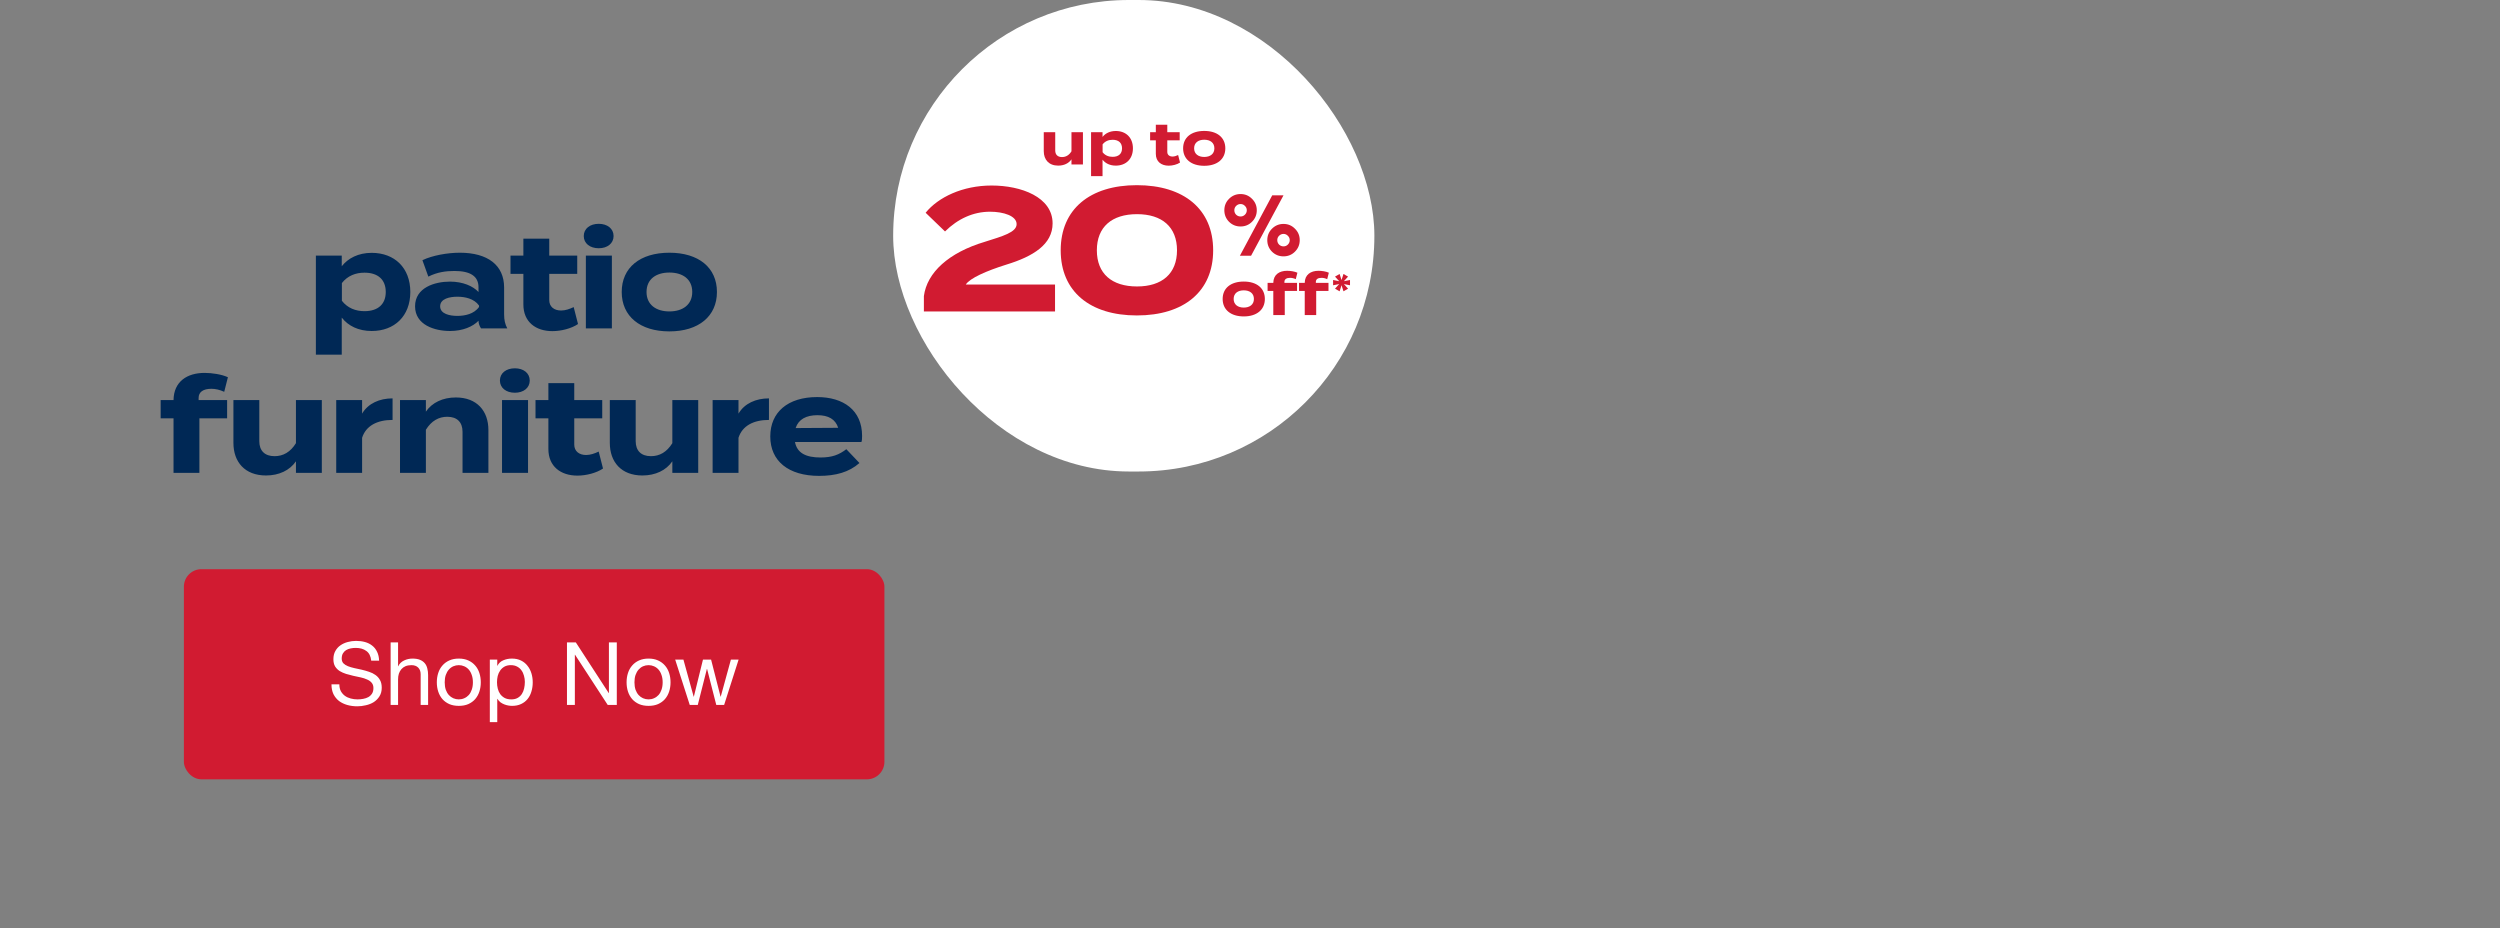 <svg width="571" height="212" viewBox="0 0 571 212" fill="none" xmlns="http://www.w3.org/2000/svg">
<rect x="0" y="0" width="571" height="212" fill="#808080" stroke="none"/>
<path d="M84.896 75.6C81.866 75.6 79.526 74.43 78.056 72.54V81H72.146V58.38H78.056V60.81C79.526 58.95 81.866 57.75 84.896 57.75C90.116 57.75 93.716 61.17 93.716 66.69C93.716 72.18 90.116 75.6 84.896 75.6ZM83.246 62.28C81.236 62.28 79.406 62.97 78.086 64.65V68.7C79.406 70.38 81.236 71.07 83.246 71.07C86.366 71.07 88.106 69.45 88.106 66.69C88.106 63.9 86.366 62.28 83.246 62.28ZM105.03 57.72C111.36 57.72 115.14 60.54 115.14 65.67V71.85C115.14 73.05 115.35 74.04 115.86 75H109.86C109.53 74.49 109.29 73.86 109.29 73.29V73.26C108.03 74.58 105.72 75.6 102.78 75.6C99.27 75.6 94.8 74.22 94.8 69.96C94.8 65.7 99.27 64.32 102.78 64.32C105.72 64.32 108.03 65.34 109.29 66.69V65.61C109.29 63.09 107.43 61.89 103.8 61.89C101.82 61.89 99.87 62.16 97.83 63.18L96.48 59.43C98.73 58.35 102.15 57.72 105.03 57.72ZM109.41 70.11V69.78C108.27 68.19 106.17 67.77 104.46 67.77C102.78 67.77 100.53 68.19 100.53 69.96C100.53 71.73 102.78 72.15 104.46 72.15C106.17 72.15 108.27 71.73 109.41 70.11ZM131.029 70.14L132.019 74.01C130.519 75.03 128.179 75.63 126.169 75.63C122.389 75.63 119.539 73.56 119.539 69.54V62.55H116.599V58.38H119.539V54.51H125.449V58.38H131.839V62.55H125.449V68.55C125.449 70.05 126.559 70.92 128.149 70.92C129.139 70.92 130.069 70.59 131.029 70.14ZM136.752 56.7C134.742 56.7 133.332 55.59 133.332 53.91C133.332 52.23 134.742 51.12 136.752 51.12C138.732 51.12 140.142 52.23 140.142 53.91C140.142 55.59 138.732 56.7 136.752 56.7ZM139.752 58.38V75H133.812V58.38H139.752ZM152.889 75.69C146.199 75.69 141.999 72.24 141.999 66.69C141.999 61.11 146.199 57.72 152.889 57.72C159.549 57.72 163.749 61.11 163.749 66.69C163.749 72.24 159.549 75.69 152.889 75.69ZM152.889 71.13C155.919 71.13 158.109 69.6 158.109 66.69C158.109 63.75 155.919 62.25 152.889 62.25C149.859 62.25 147.669 63.75 147.669 66.69C147.669 69.6 149.859 71.13 152.889 71.13ZM45.362 90.9V91.38H51.873V95.55H45.542V108H39.633V95.55H36.693V91.38H39.633C39.693 87.15 42.722 85.17 46.742 85.17C48.422 85.17 50.642 85.5 52.053 86.16L51.212 89.49C50.163 89.01 49.203 88.8 48.273 88.8C46.383 88.8 45.362 89.55 45.362 90.9ZM67.594 91.38H73.504V108H67.594V105.36C66.184 107.43 63.724 108.6 60.754 108.6C55.924 108.6 53.314 105.51 53.314 101.16V91.38H59.224V100.77C59.224 102.93 60.454 104.19 62.704 104.19C64.684 104.19 66.334 103.26 67.594 101.22V91.38ZM82.704 108H76.794V91.38H82.704V94.47C84.084 92.13 86.694 90.99 89.664 90.99V95.91C86.124 95.91 83.574 97.26 82.704 99.99V108ZM97.272 108H91.362V91.38H97.272V94.02C98.682 91.95 101.142 90.78 104.112 90.78C108.942 90.78 111.552 93.87 111.552 98.22V108H105.642V98.61C105.642 96.45 104.412 95.19 102.162 95.19C100.212 95.19 98.532 96.12 97.272 98.16V108ZM117.602 89.7C115.592 89.7 114.182 88.59 114.182 86.91C114.182 85.23 115.592 84.12 117.602 84.12C119.582 84.12 120.992 85.23 120.992 86.91C120.992 88.59 119.582 89.7 117.602 89.7ZM120.602 91.38V108H114.662V91.38H120.602ZM136.74 103.14L137.73 107.01C136.23 108.03 133.89 108.63 131.88 108.63C128.1 108.63 125.25 106.56 125.25 102.54V95.55H122.31V91.38H125.25V87.51H131.16V91.38H137.55V95.55H131.16V101.55C131.16 103.05 132.27 103.92 133.86 103.92C134.85 103.92 135.78 103.59 136.74 103.14ZM153.562 91.38H159.472V108H153.562V105.36C152.152 107.43 149.692 108.6 146.722 108.6C141.892 108.6 139.282 105.51 139.282 101.16V91.38H145.192V100.77C145.192 102.93 146.422 104.19 148.672 104.19C150.652 104.19 152.302 103.26 153.562 101.22V91.38ZM168.672 108H162.762V91.38H168.672V94.47C170.052 92.13 172.662 90.99 175.632 90.99V95.91C172.092 95.91 169.542 97.26 168.672 99.99V108ZM181.571 100.95C182.051 103.47 184.061 104.49 187.421 104.49C190.061 104.49 191.651 103.86 193.301 102.6L196.301 105.75C193.931 107.85 190.871 108.69 187.091 108.69C180.041 108.69 175.931 105.27 175.931 99.69C175.931 94.11 179.981 90.69 186.641 90.69C192.641 90.69 196.901 93.69 196.901 99.57C196.901 100.23 196.871 100.62 196.751 100.95H181.571ZM186.701 94.83C184.151 94.83 182.381 95.76 181.721 97.77L191.441 97.71C190.811 95.76 189.221 94.83 186.701 94.83Z" fill="#002855"/>
<rect x="42" y="130" width="160" height="48" rx="4" fill="#D11B31"/>
<path d="M84.789 150.9C84.682 149.873 84.309 149.133 83.669 148.68C83.042 148.213 82.235 147.98 81.249 147.98C80.849 147.98 80.455 148.02 80.069 148.1C79.682 148.18 79.335 148.313 79.029 148.5C78.735 148.687 78.495 148.94 78.309 149.26C78.135 149.567 78.049 149.953 78.049 150.42C78.049 150.86 78.175 151.22 78.429 151.5C78.695 151.767 79.042 151.987 79.469 152.16C79.909 152.333 80.402 152.48 80.949 152.6C81.495 152.707 82.049 152.827 82.609 152.96C83.182 153.093 83.742 153.253 84.289 153.44C84.835 153.613 85.322 153.853 85.749 154.16C86.189 154.467 86.535 154.853 86.789 155.32C87.055 155.787 87.189 156.373 87.189 157.08C87.189 157.84 87.015 158.493 86.669 159.04C86.335 159.573 85.902 160.013 85.369 160.36C84.835 160.693 84.235 160.933 83.569 161.08C82.915 161.24 82.262 161.32 81.609 161.32C80.809 161.32 80.049 161.22 79.329 161.02C78.622 160.82 77.995 160.52 77.449 160.12C76.915 159.707 76.489 159.187 76.169 158.56C75.862 157.92 75.709 157.167 75.709 156.3H77.509C77.509 156.9 77.622 157.42 77.849 157.86C78.089 158.287 78.395 158.64 78.769 158.92C79.155 159.2 79.602 159.407 80.109 159.54C80.615 159.673 81.135 159.74 81.669 159.74C82.095 159.74 82.522 159.7 82.949 159.62C83.389 159.54 83.782 159.407 84.129 159.22C84.475 159.02 84.755 158.753 84.969 158.42C85.182 158.087 85.289 157.66 85.289 157.14C85.289 156.647 85.155 156.247 84.889 155.94C84.635 155.633 84.289 155.387 83.849 155.2C83.422 155 82.935 154.84 82.389 154.72C81.842 154.6 81.282 154.48 80.709 154.36C80.149 154.227 79.595 154.08 79.049 153.92C78.502 153.747 78.009 153.527 77.569 153.26C77.142 152.98 76.795 152.627 76.529 152.2C76.275 151.76 76.149 151.213 76.149 150.56C76.149 149.84 76.295 149.22 76.589 148.7C76.882 148.167 77.269 147.733 77.749 147.4C78.242 147.053 78.795 146.8 79.409 146.64C80.035 146.467 80.675 146.38 81.329 146.38C82.062 146.38 82.742 146.467 83.369 146.64C83.995 146.813 84.542 147.087 85.009 147.46C85.489 147.833 85.862 148.307 86.129 148.88C86.409 149.44 86.562 150.113 86.589 150.9H84.789ZM89.218 146.72H90.918V152.18H90.957C91.091 151.86 91.278 151.593 91.517 151.38C91.757 151.153 92.024 150.973 92.317 150.84C92.624 150.693 92.938 150.587 93.257 150.52C93.591 150.453 93.911 150.42 94.218 150.42C94.897 150.42 95.464 150.513 95.918 150.7C96.371 150.887 96.737 151.147 97.017 151.48C97.297 151.813 97.491 152.213 97.597 152.68C97.718 153.133 97.778 153.64 97.778 154.2V161H96.078V154C96.078 153.36 95.891 152.853 95.517 152.48C95.144 152.107 94.631 151.92 93.978 151.92C93.457 151.92 93.004 152 92.618 152.16C92.244 152.32 91.931 152.547 91.677 152.84C91.424 153.133 91.231 153.48 91.097 153.88C90.978 154.267 90.918 154.693 90.918 155.16V161H89.218V146.72ZM101.571 155.84C101.571 156.467 101.651 157.027 101.811 157.52C101.984 158 102.217 158.407 102.511 158.74C102.804 159.06 103.144 159.307 103.531 159.48C103.931 159.653 104.351 159.74 104.791 159.74C105.231 159.74 105.644 159.653 106.031 159.48C106.431 159.307 106.777 159.06 107.071 158.74C107.364 158.407 107.591 158 107.751 157.52C107.924 157.027 108.011 156.467 108.011 155.84C108.011 155.213 107.924 154.66 107.751 154.18C107.591 153.687 107.364 153.273 107.071 152.94C106.777 152.607 106.431 152.353 106.031 152.18C105.644 152.007 105.231 151.92 104.791 151.92C104.351 151.92 103.931 152.007 103.531 152.18C103.144 152.353 102.804 152.607 102.511 152.94C102.217 153.273 101.984 153.687 101.811 154.18C101.651 154.66 101.571 155.213 101.571 155.84ZM99.771 155.84C99.771 155.08 99.877 154.373 100.091 153.72C100.304 153.053 100.624 152.48 101.051 152C101.477 151.507 102.004 151.12 102.631 150.84C103.257 150.56 103.977 150.42 104.791 150.42C105.617 150.42 106.337 150.56 106.951 150.84C107.577 151.12 108.104 151.507 108.531 152C108.957 152.48 109.277 153.053 109.491 153.72C109.704 154.373 109.811 155.08 109.811 155.84C109.811 156.6 109.704 157.307 109.491 157.96C109.277 158.613 108.957 159.187 108.531 159.68C108.104 160.16 107.577 160.54 106.951 160.82C106.337 161.087 105.617 161.22 104.791 161.22C103.977 161.22 103.257 161.087 102.631 160.82C102.004 160.54 101.477 160.16 101.051 159.68C100.624 159.187 100.304 158.613 100.091 157.96C99.877 157.307 99.771 156.6 99.771 155.84ZM111.875 150.66H113.575V152.06H113.615C113.895 151.487 114.335 151.073 114.935 150.82C115.535 150.553 116.195 150.42 116.915 150.42C117.715 150.42 118.408 150.567 118.995 150.86C119.595 151.153 120.088 151.553 120.475 152.06C120.875 152.553 121.175 153.127 121.375 153.78C121.575 154.433 121.675 155.127 121.675 155.86C121.675 156.593 121.575 157.287 121.375 157.94C121.188 158.593 120.895 159.167 120.495 159.66C120.108 160.14 119.615 160.52 119.015 160.8C118.428 161.08 117.742 161.22 116.955 161.22C116.702 161.22 116.415 161.193 116.095 161.14C115.788 161.087 115.482 161 115.175 160.88C114.868 160.76 114.575 160.6 114.295 160.4C114.028 160.187 113.802 159.927 113.615 159.62H113.575V164.94H111.875V150.66ZM119.875 155.74C119.875 155.26 119.808 154.793 119.675 154.34C119.555 153.873 119.362 153.46 119.095 153.1C118.842 152.74 118.508 152.453 118.095 152.24C117.695 152.027 117.222 151.92 116.675 151.92C116.102 151.92 115.615 152.033 115.215 152.26C114.815 152.487 114.488 152.787 114.235 153.16C113.982 153.52 113.795 153.933 113.675 154.4C113.568 154.867 113.515 155.34 113.515 155.82C113.515 156.327 113.575 156.82 113.695 157.3C113.815 157.767 114.002 158.18 114.255 158.54C114.522 158.9 114.862 159.193 115.275 159.42C115.688 159.633 116.188 159.74 116.775 159.74C117.362 159.74 117.848 159.627 118.235 159.4C118.635 159.173 118.955 158.873 119.195 158.5C119.435 158.127 119.608 157.7 119.715 157.22C119.822 156.74 119.875 156.247 119.875 155.74ZM129.497 146.72H131.517L139.037 158.3H139.077V146.72H140.877V161H138.797L131.337 149.54H131.297V161H129.497V146.72ZM144.911 155.84C144.911 156.467 144.991 157.027 145.151 157.52C145.324 158 145.557 158.407 145.851 158.74C146.144 159.06 146.484 159.307 146.871 159.48C147.271 159.653 147.691 159.74 148.131 159.74C148.571 159.74 148.984 159.653 149.371 159.48C149.771 159.307 150.117 159.06 150.411 158.74C150.704 158.407 150.931 158 151.091 157.52C151.264 157.027 151.351 156.467 151.351 155.84C151.351 155.213 151.264 154.66 151.091 154.18C150.931 153.687 150.704 153.273 150.411 152.94C150.117 152.607 149.771 152.353 149.371 152.18C148.984 152.007 148.571 151.92 148.131 151.92C147.691 151.92 147.271 152.007 146.871 152.18C146.484 152.353 146.144 152.607 145.851 152.94C145.557 153.273 145.324 153.687 145.151 154.18C144.991 154.66 144.911 155.213 144.911 155.84ZM143.111 155.84C143.111 155.08 143.217 154.373 143.431 153.72C143.644 153.053 143.964 152.48 144.391 152C144.817 151.507 145.344 151.12 145.971 150.84C146.597 150.56 147.317 150.42 148.131 150.42C148.957 150.42 149.677 150.56 150.291 150.84C150.917 151.12 151.444 151.507 151.871 152C152.297 152.48 152.617 153.053 152.831 153.72C153.044 154.373 153.151 155.08 153.151 155.84C153.151 156.6 153.044 157.307 152.831 157.96C152.617 158.613 152.297 159.187 151.871 159.68C151.444 160.16 150.917 160.54 150.291 160.82C149.677 161.087 148.957 161.22 148.131 161.22C147.317 161.22 146.597 161.087 145.971 160.82C145.344 160.54 144.817 160.16 144.391 159.68C143.964 159.187 143.644 158.613 143.431 157.96C143.217 157.307 143.111 156.6 143.111 155.84ZM165.395 161H163.595L161.495 152.78H161.455L159.375 161H157.535L154.215 150.66H156.095L158.435 159.12H158.475L160.555 150.66H162.415L164.575 159.12H164.615L166.935 150.66H168.695L165.395 161Z" fill="white"/>
<rect x="204" width="109.909" height="107.693" rx="53.847" fill="white"/>
<path d="M244.724 30.197H247.343V37.562H244.724V36.392C244.099 37.31 243.009 37.828 241.693 37.828C239.552 37.828 238.395 36.459 238.395 34.531V30.197H241.015V34.358C241.015 35.316 241.56 35.874 242.557 35.874C243.434 35.874 244.166 35.462 244.724 34.558V30.197ZM254.851 37.828C253.508 37.828 252.471 37.31 251.819 36.472V40.222H249.2V30.197H251.819V31.274C252.471 30.449 253.508 29.918 254.851 29.918C257.164 29.918 258.759 31.433 258.759 33.88C258.759 36.313 257.164 37.828 254.851 37.828ZM254.119 31.925C253.229 31.925 252.418 32.231 251.833 32.976V34.77C252.418 35.515 253.229 35.821 254.119 35.821C255.502 35.821 256.273 35.103 256.273 33.88C256.273 32.643 255.502 31.925 254.119 31.925ZM269.082 35.409L269.521 37.124C268.856 37.576 267.819 37.842 266.929 37.842C265.253 37.842 263.99 36.924 263.99 35.143V32.045H262.687V30.197H263.99V28.482H266.61V30.197H269.441V32.045H266.61V34.704C266.61 35.369 267.101 35.754 267.806 35.754C268.245 35.754 268.657 35.608 269.082 35.409ZM275.05 37.868C272.085 37.868 270.224 36.339 270.224 33.88C270.224 31.407 272.085 29.904 275.05 29.904C278.001 29.904 279.863 31.407 279.863 33.88C279.863 36.339 278.001 37.868 275.05 37.868ZM275.05 35.847C276.393 35.847 277.363 35.169 277.363 33.88C277.363 32.577 276.393 31.912 275.05 31.912C273.707 31.912 272.736 32.577 272.736 33.88C272.736 35.169 273.707 35.847 275.05 35.847Z" fill="#D11B31"/>
<path d="M211.414 48.595C214.286 45.045 219.87 42.373 226.491 42.373C233.232 42.373 240.412 45.005 240.412 51.028C240.412 55.815 235.984 58.567 229.842 60.441C225.255 61.877 221.505 63.552 220.588 64.988H240.97V71.131H211.015V67.621C211.733 62.236 216.679 57.689 224.976 55.216C229.004 53.94 232.195 53.062 232.195 51.188C232.195 49.313 229.204 48.356 226.132 48.356C222.303 48.356 218.793 49.951 215.842 52.863L211.414 48.595ZM259.655 72.048C248.965 72.048 242.264 66.584 242.264 57.171C242.264 47.757 248.965 42.293 259.655 42.293C270.384 42.293 277.085 47.757 277.085 57.171C277.085 66.584 270.384 72.048 259.655 72.048ZM259.695 65.427C265.399 65.427 268.829 62.515 268.829 57.171C268.829 51.826 265.399 48.914 259.695 48.914C253.951 48.914 250.521 51.826 250.521 57.171C250.521 62.515 253.951 65.427 259.695 65.427Z" fill="#D11B31"/>
<path d="M283.188 58.417L290.579 44.611H293.153L285.743 58.417H283.188ZM290.52 57.481C289.805 56.753 289.448 55.876 289.448 54.849C289.448 53.822 289.805 52.95 290.52 52.236C291.248 51.508 292.126 51.144 293.153 51.144C294.18 51.144 295.051 51.508 295.766 52.236C296.494 52.95 296.858 53.822 296.858 54.849C296.858 55.876 296.494 56.753 295.766 57.481C295.051 58.196 294.18 58.553 293.153 58.553C292.126 58.553 291.248 58.196 290.52 57.481ZM280.712 50.656C279.997 49.928 279.639 49.05 279.639 48.023C279.639 46.996 279.997 46.126 280.712 45.41C281.44 44.682 282.317 44.319 283.344 44.319C284.371 44.319 285.242 44.682 285.957 45.41C286.685 46.126 287.049 46.996 287.049 48.023C287.049 49.05 286.685 49.928 285.957 50.656C285.242 51.371 284.371 51.728 283.344 51.728C282.317 51.728 281.44 51.371 280.712 50.656ZM282.33 47.029C282.057 47.302 281.921 47.633 281.921 48.023C281.921 48.413 282.057 48.752 282.33 49.038C282.616 49.31 282.954 49.447 283.344 49.447C283.734 49.447 284.066 49.31 284.339 49.038C284.625 48.752 284.768 48.413 284.768 48.023C284.768 47.633 284.625 47.302 284.339 47.029C284.066 46.743 283.734 46.6 283.344 46.6C282.954 46.6 282.616 46.743 282.33 47.029ZM292.139 53.854C291.866 54.127 291.729 54.459 291.729 54.849C291.729 55.239 291.866 55.577 292.139 55.862C292.425 56.136 292.763 56.272 293.153 56.272C293.543 56.272 293.874 56.136 294.147 55.862C294.433 55.577 294.576 55.239 294.576 54.849C294.576 54.459 294.433 54.127 294.147 53.854C293.874 53.568 293.543 53.425 293.153 53.425C292.763 53.425 292.425 53.568 292.139 53.854Z" fill="#D11B31"/>
<path d="M284.08 72.272C281.115 72.272 279.254 70.743 279.254 68.283C279.254 65.81 281.115 64.308 284.08 64.308C287.031 64.308 288.893 65.81 288.893 68.283C288.893 70.743 287.031 72.272 284.08 72.272ZM284.08 70.251C285.423 70.251 286.393 69.573 286.393 68.283C286.393 66.98 285.423 66.315 284.08 66.315C282.737 66.315 281.766 66.98 281.766 68.283C281.766 69.573 282.737 70.251 284.08 70.251ZM293.361 64.387V64.6H296.246V66.448H293.44V71.966H290.821V66.448H289.518V64.6H290.821C290.848 62.725 292.191 61.848 293.972 61.848C294.717 61.848 295.701 61.994 296.326 62.287L295.953 63.763C295.488 63.55 295.062 63.457 294.65 63.457C293.813 63.457 293.361 63.789 293.361 64.387ZM300.541 64.387V64.6H303.426V66.448H300.62V71.966H298.001V66.448H296.698V64.6H298.001C298.028 62.725 299.371 61.848 301.152 61.848C301.897 61.848 302.881 61.994 303.506 62.287L303.133 63.763C302.668 63.55 302.243 63.457 301.83 63.457C300.993 63.457 300.541 63.789 300.541 64.387ZM306.854 66.536L306.407 65.144L305.968 66.536L304.918 65.933L305.878 64.876L304.478 65.159V63.953L305.878 64.228L304.918 63.178L305.968 62.575L306.407 63.968L306.854 62.575L307.896 63.178L306.943 64.228L308.343 63.953V65.159L306.943 64.876L307.896 65.933L306.854 66.536Z" fill="#D11B31"/>
</svg>
